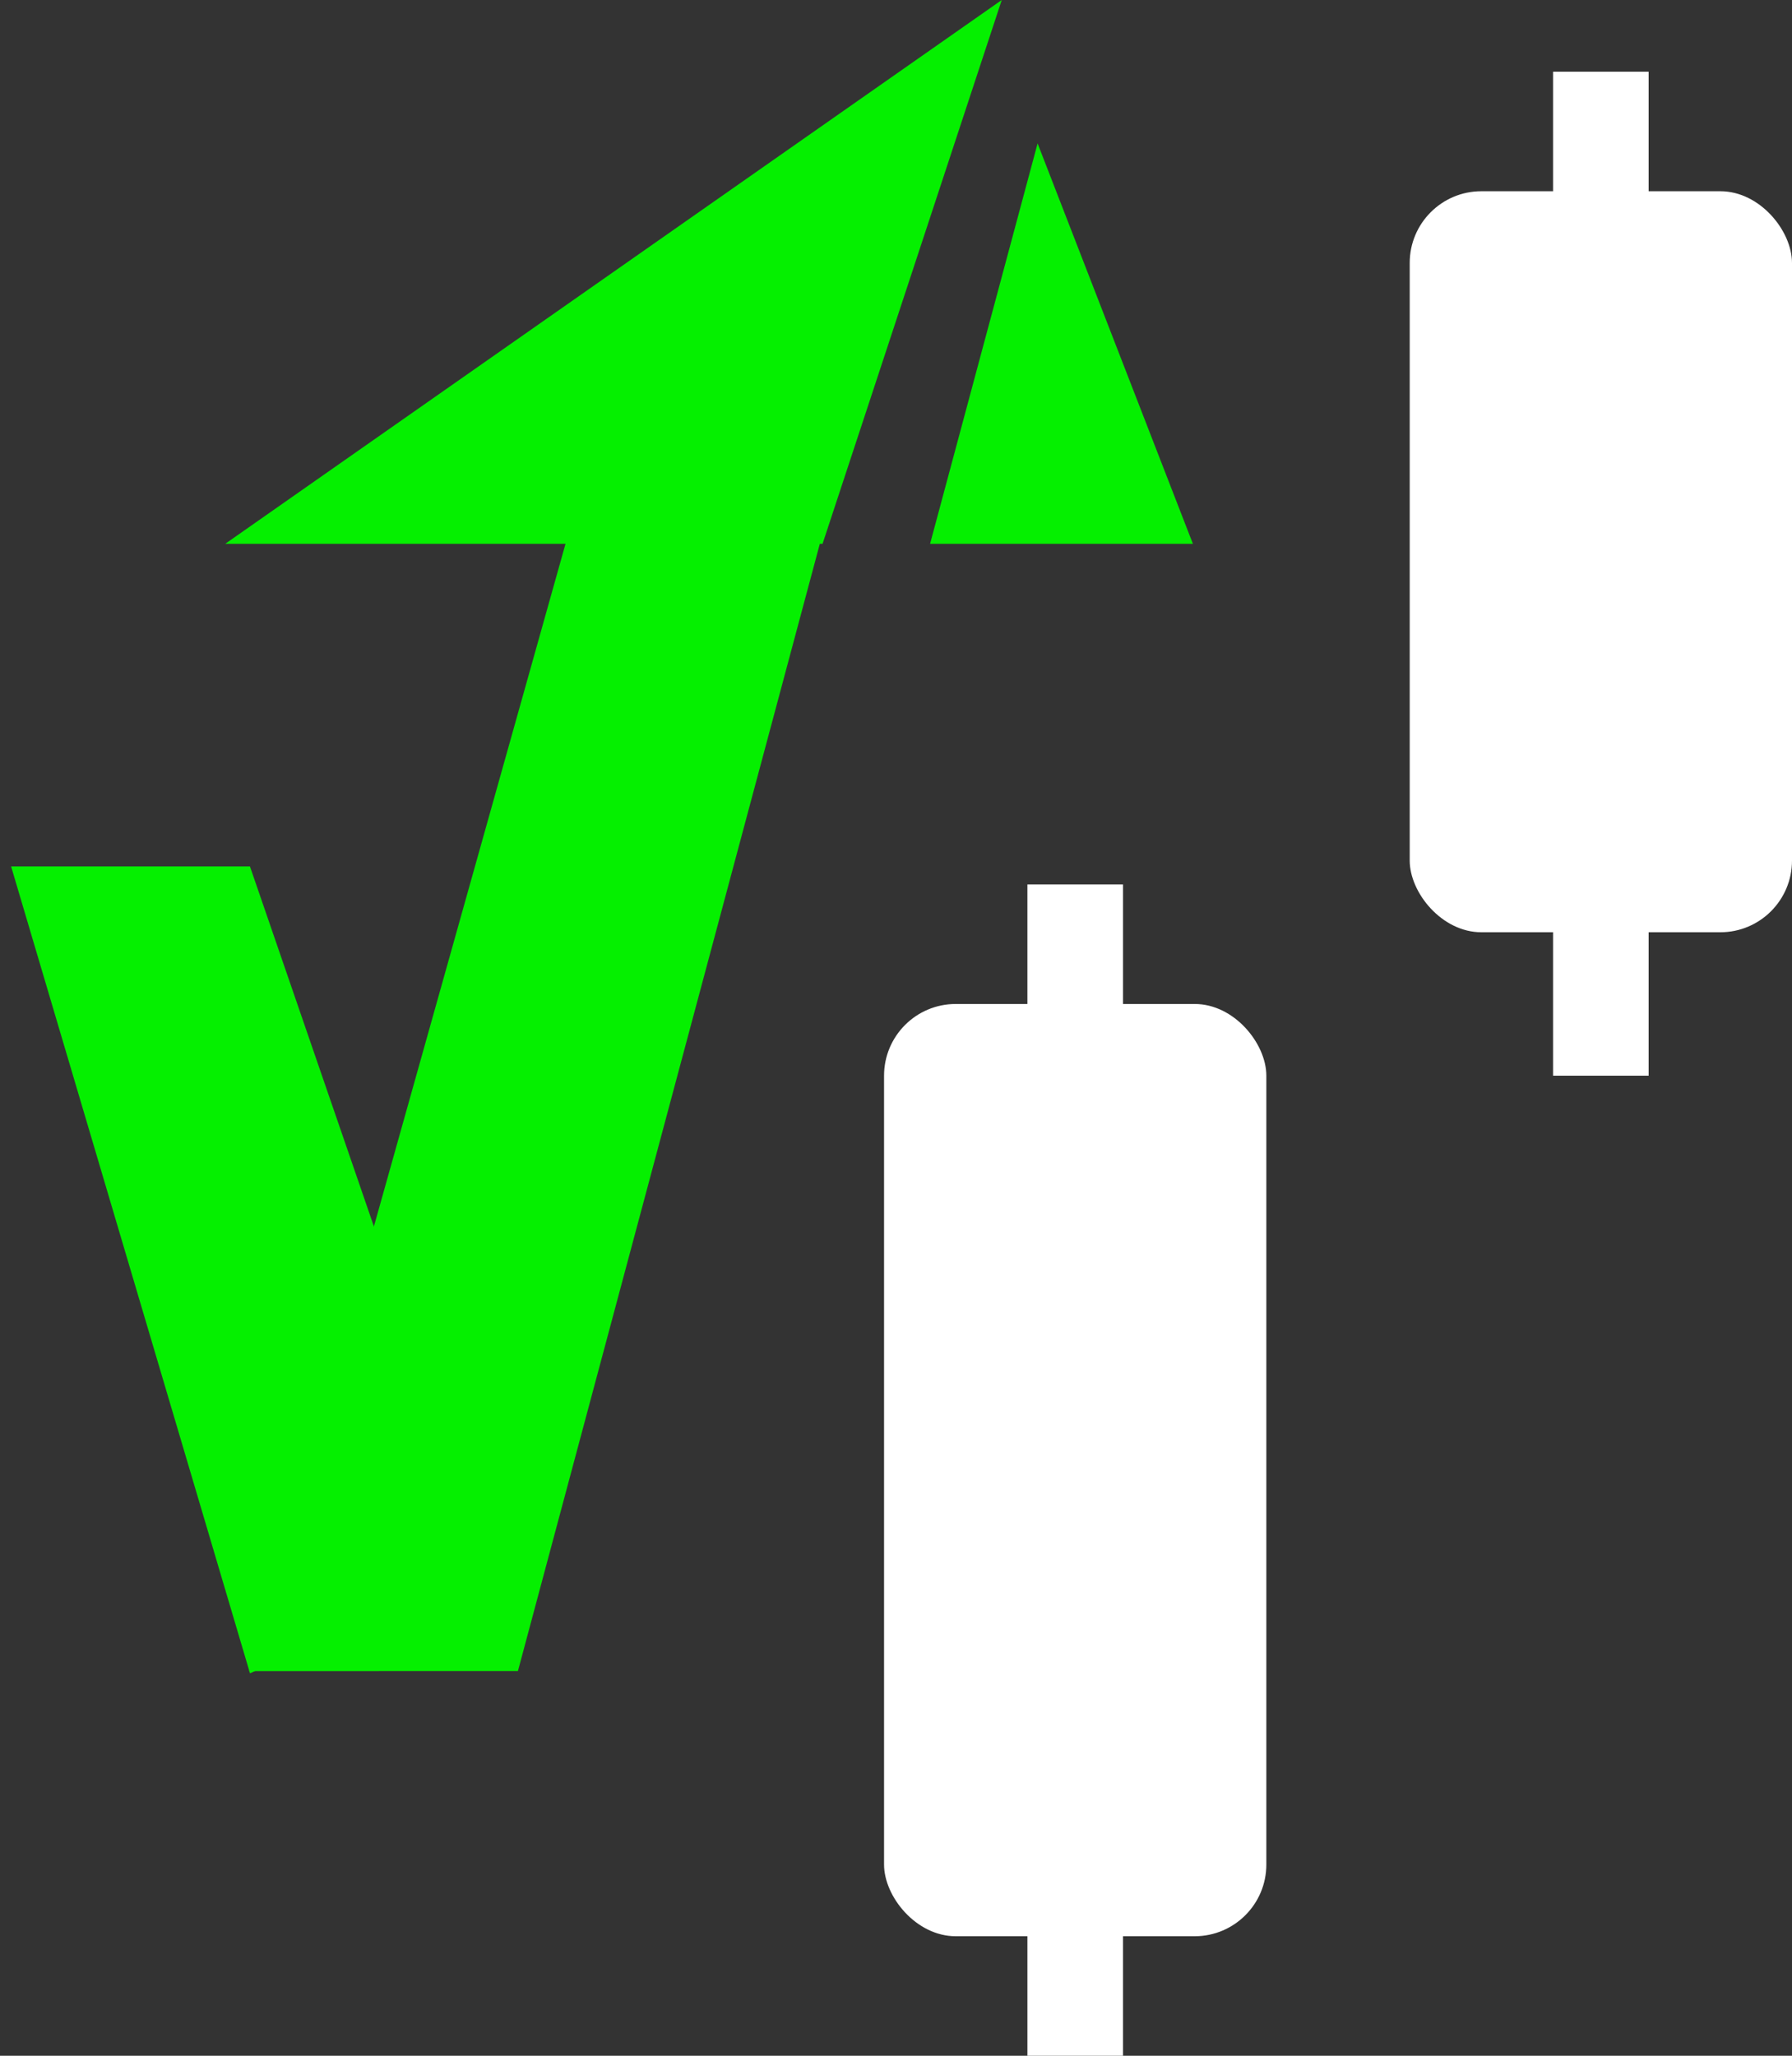 <svg width="75" height="86" viewBox="0 0 75 86" fill="none" xmlns="http://www.w3.org/2000/svg">
<rect x="0" y="0" width="75" height="86" fill="#333333" stroke="none"/>
<g id="Group 1261152766">
<g id="Group 1261152767">
<path id="Rectangle 39303" d="M0.465 36.246L10.461 36.246L20.54 65.51L10.463 70L0.465 36.246Z" fill="#05F000"/>
<path id="Rectangle 39304" d="M25.759 15.305L35.6 17.942L21.676 69.908L10.425 69.91L25.759 15.305Z" fill="#05F000"/>
<path id="Polygon 12" d="M41.926 0L34.426 22.75H9.426L41.926 0Z" fill="#05F000"/>
<path id="Polygon 13" d="M43.426 6L38.926 22.75H49.926L43.426 6Z" fill="#05F000"/>
</g>
<rect id="Rectangle 39305" x="37" y="42" width="16" height="39" rx="3" fill="white"/>
<rect id="Rectangle 39306" x="59" y="8" width="16" height="31" rx="3" fill="white"/>
<rect id="Rectangle 39307" x="43" y="37" width="4" height="13" fill="white"/>
<rect id="Rectangle 39308" x="65" y="3" width="4" height="13" fill="white"/>
<rect id="Rectangle 39309" x="43" y="73" width="4" height="13" fill="white"/>
<rect id="Rectangle 39310" x="65" y="32" width="4" height="13" fill="white"/>
</g>
</svg>
